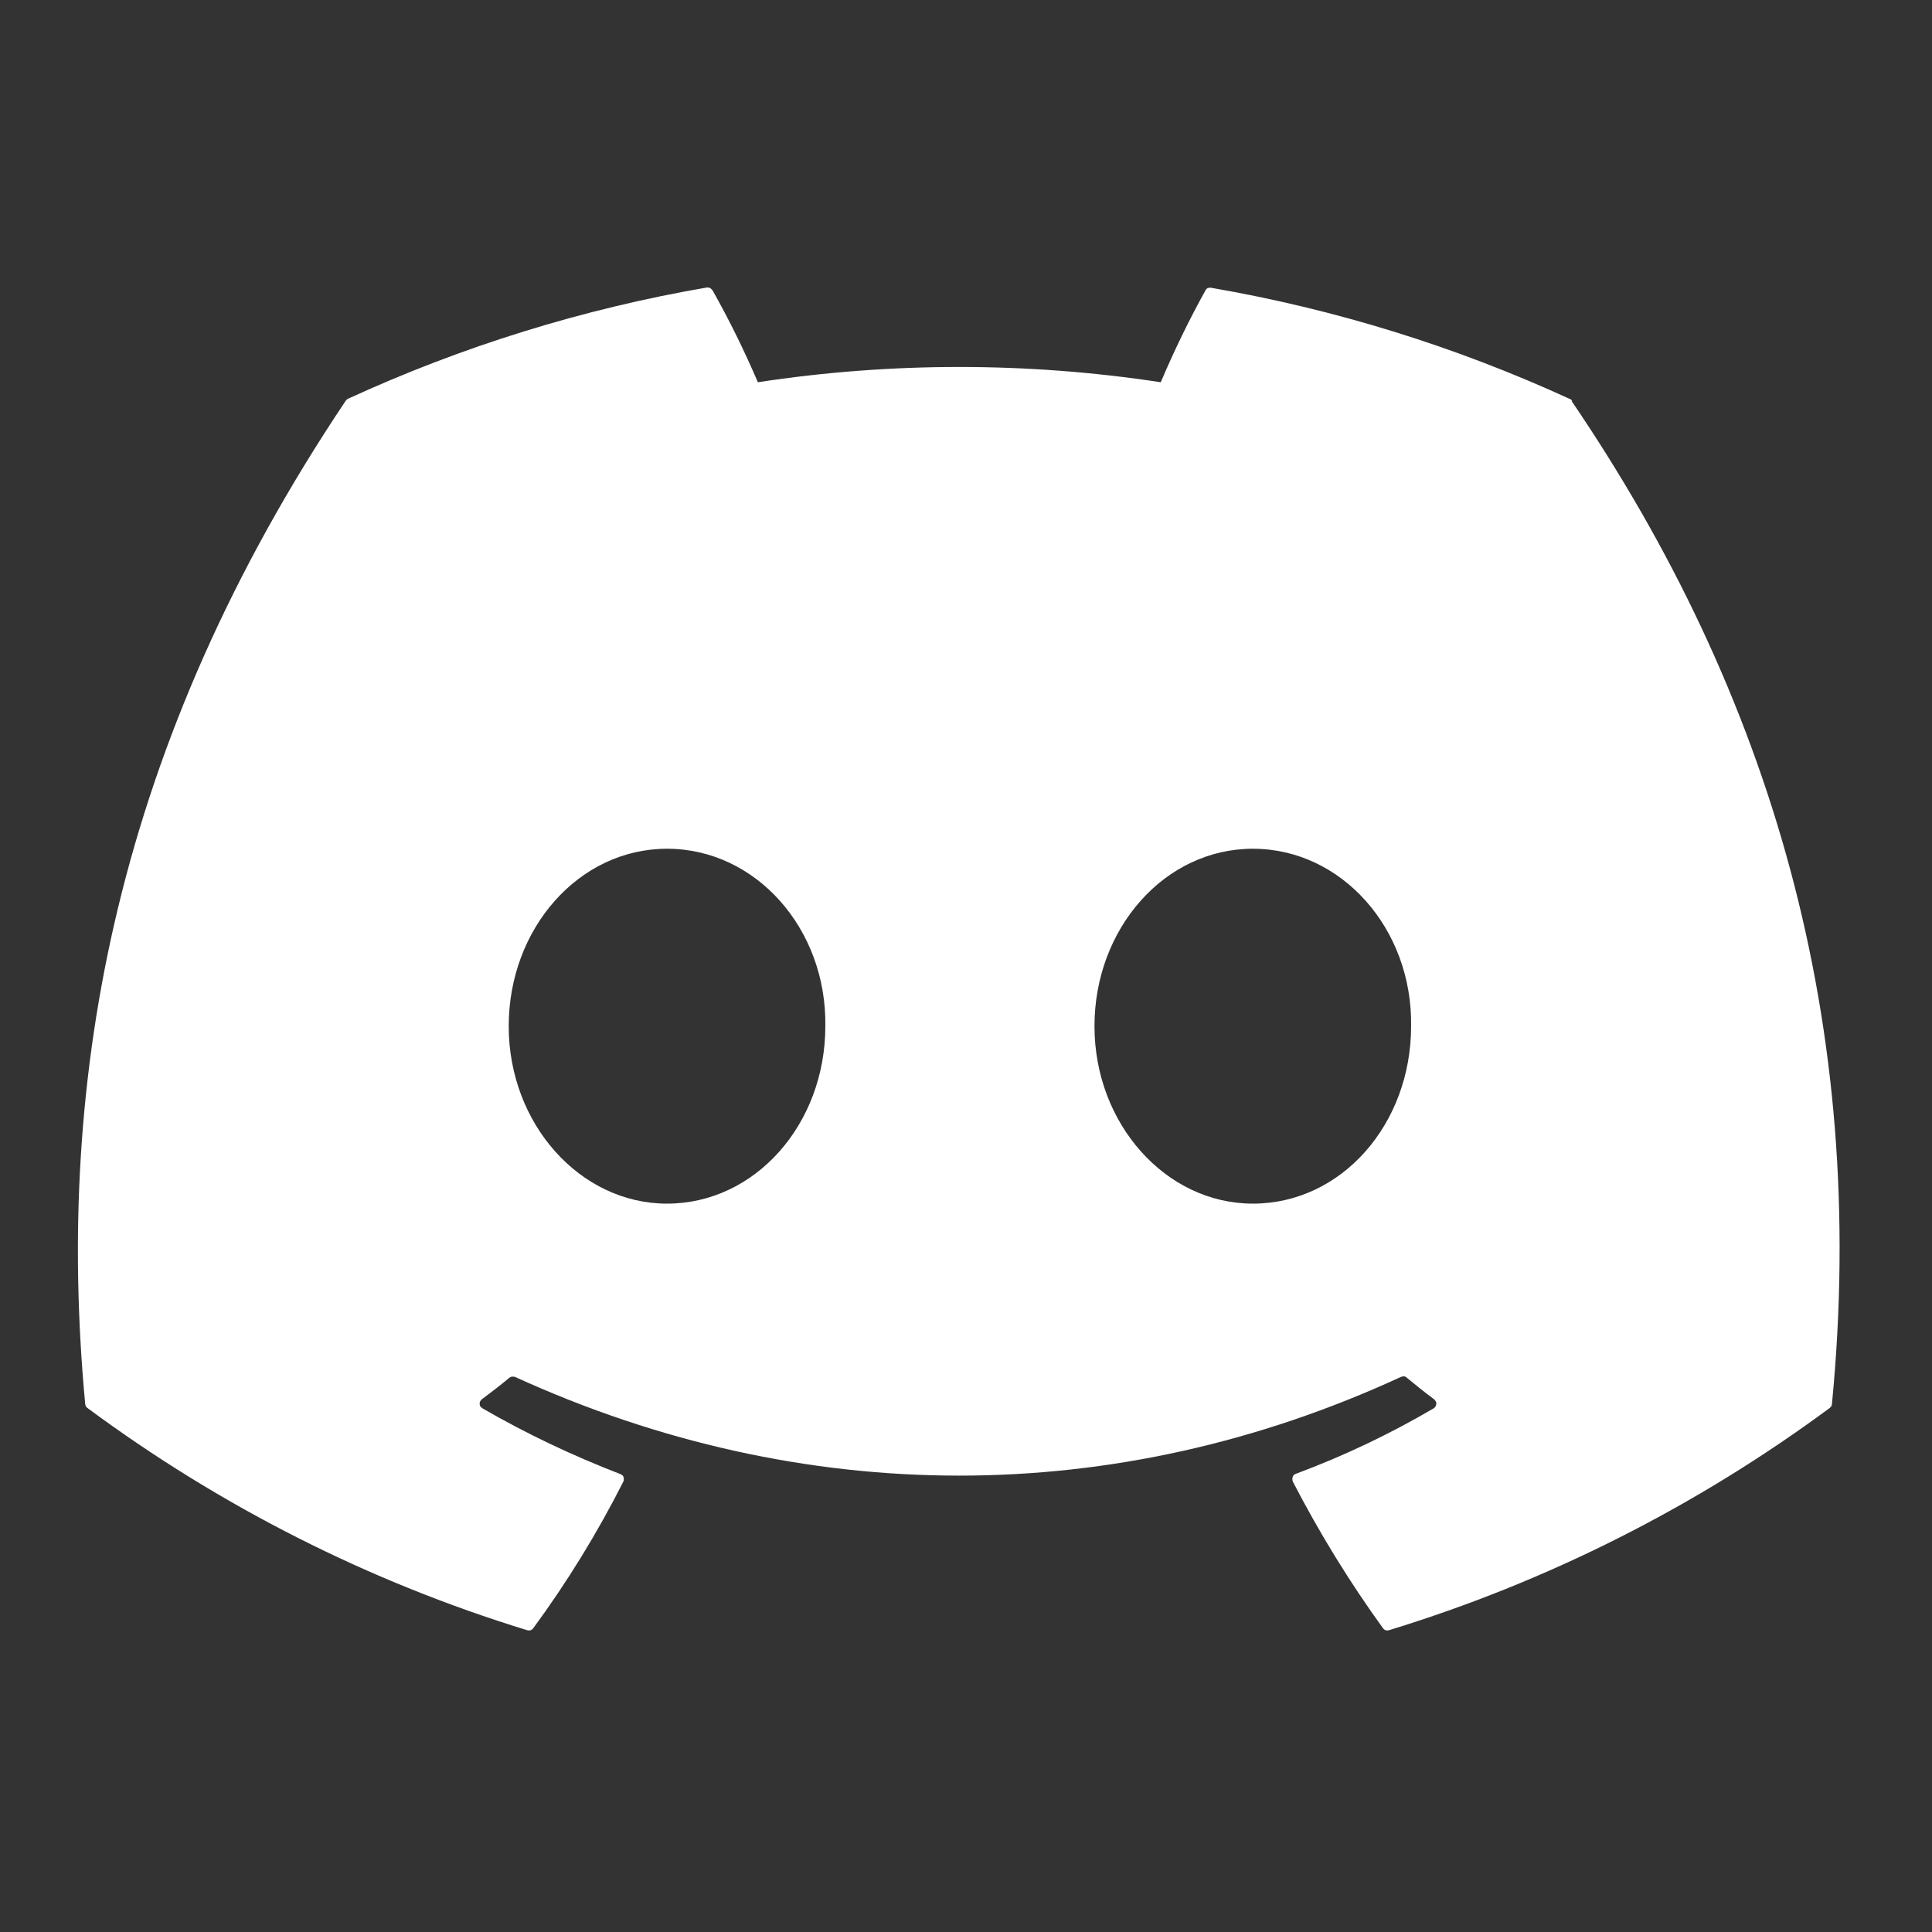 <svg viewBox="0 0 26 26" fill="none" xmlns="http://www.w3.org/2000/svg">
<rect x="0" y="0" width="26" height="26" fill="#333333" stroke="none"/>
<path d="M21.16 5.398C21.152 5.386 21.144 5.374 21.128 5.37C19.591 4.664 17.965 4.16 16.299 3.873C16.283 3.869 16.267 3.873 16.255 3.877C16.242 3.881 16.23 3.893 16.222 3.909C16 4.309 15.799 4.724 15.621 5.144C13.822 4.87 11.994 4.87 10.199 5.144C10.017 4.72 9.816 4.309 9.59 3.909C9.582 3.897 9.569 3.885 9.557 3.877C9.545 3.869 9.529 3.869 9.513 3.869C7.847 4.156 6.221 4.66 4.684 5.366C4.672 5.37 4.66 5.382 4.652 5.394C1.577 9.985 0.734 14.468 1.146 18.889C1.146 18.901 1.15 18.91 1.154 18.922C1.158 18.934 1.166 18.938 1.174 18.946C2.965 20.273 4.966 21.286 7.096 21.939C7.113 21.943 7.129 21.943 7.141 21.939C7.153 21.935 7.169 21.923 7.177 21.911C7.633 21.29 8.04 20.628 8.387 19.942C8.391 19.934 8.395 19.922 8.395 19.91C8.395 19.898 8.395 19.89 8.391 19.878C8.387 19.866 8.383 19.858 8.375 19.854C8.367 19.849 8.359 19.841 8.347 19.837C7.71 19.591 7.088 19.297 6.495 18.954C6.483 18.946 6.475 18.938 6.467 18.93C6.459 18.922 6.455 18.905 6.455 18.893C6.455 18.881 6.455 18.869 6.463 18.857C6.471 18.845 6.475 18.837 6.487 18.829C6.612 18.736 6.737 18.639 6.854 18.542C6.866 18.534 6.879 18.526 6.891 18.526C6.903 18.526 6.919 18.526 6.931 18.53C10.812 20.301 15.016 20.301 18.853 18.53C18.865 18.526 18.881 18.522 18.893 18.522C18.905 18.522 18.921 18.53 18.929 18.538C19.046 18.635 19.171 18.736 19.297 18.829C19.305 18.837 19.313 18.845 19.321 18.857C19.329 18.869 19.329 18.881 19.329 18.893C19.329 18.905 19.325 18.918 19.317 18.93C19.309 18.942 19.3 18.95 19.292 18.954C18.699 19.301 18.082 19.595 17.441 19.833C17.433 19.837 17.421 19.841 17.412 19.849C17.404 19.858 17.4 19.866 17.396 19.878C17.392 19.89 17.392 19.898 17.392 19.91C17.392 19.922 17.396 19.93 17.4 19.942C17.755 20.628 18.159 21.286 18.611 21.911C18.619 21.923 18.635 21.935 18.647 21.939C18.659 21.943 18.679 21.943 18.691 21.939C20.826 21.286 22.831 20.273 24.626 18.946C24.634 18.938 24.642 18.93 24.646 18.922C24.65 18.913 24.654 18.901 24.654 18.889C25.15 13.774 23.827 9.332 21.148 5.394L21.16 5.398ZM8.976 16.198C7.806 16.198 6.846 15.125 6.846 13.81C6.846 12.495 7.79 11.422 8.976 11.422C10.175 11.422 11.127 12.503 11.107 13.81C11.107 15.129 10.163 16.198 8.976 16.198ZM16.86 16.198C15.69 16.198 14.729 15.125 14.729 13.81C14.729 12.495 15.674 11.422 16.86 11.422C18.058 11.422 19.01 12.503 18.99 13.81C18.99 15.129 18.054 16.198 16.86 16.198Z" fill="white"/>
</svg>
